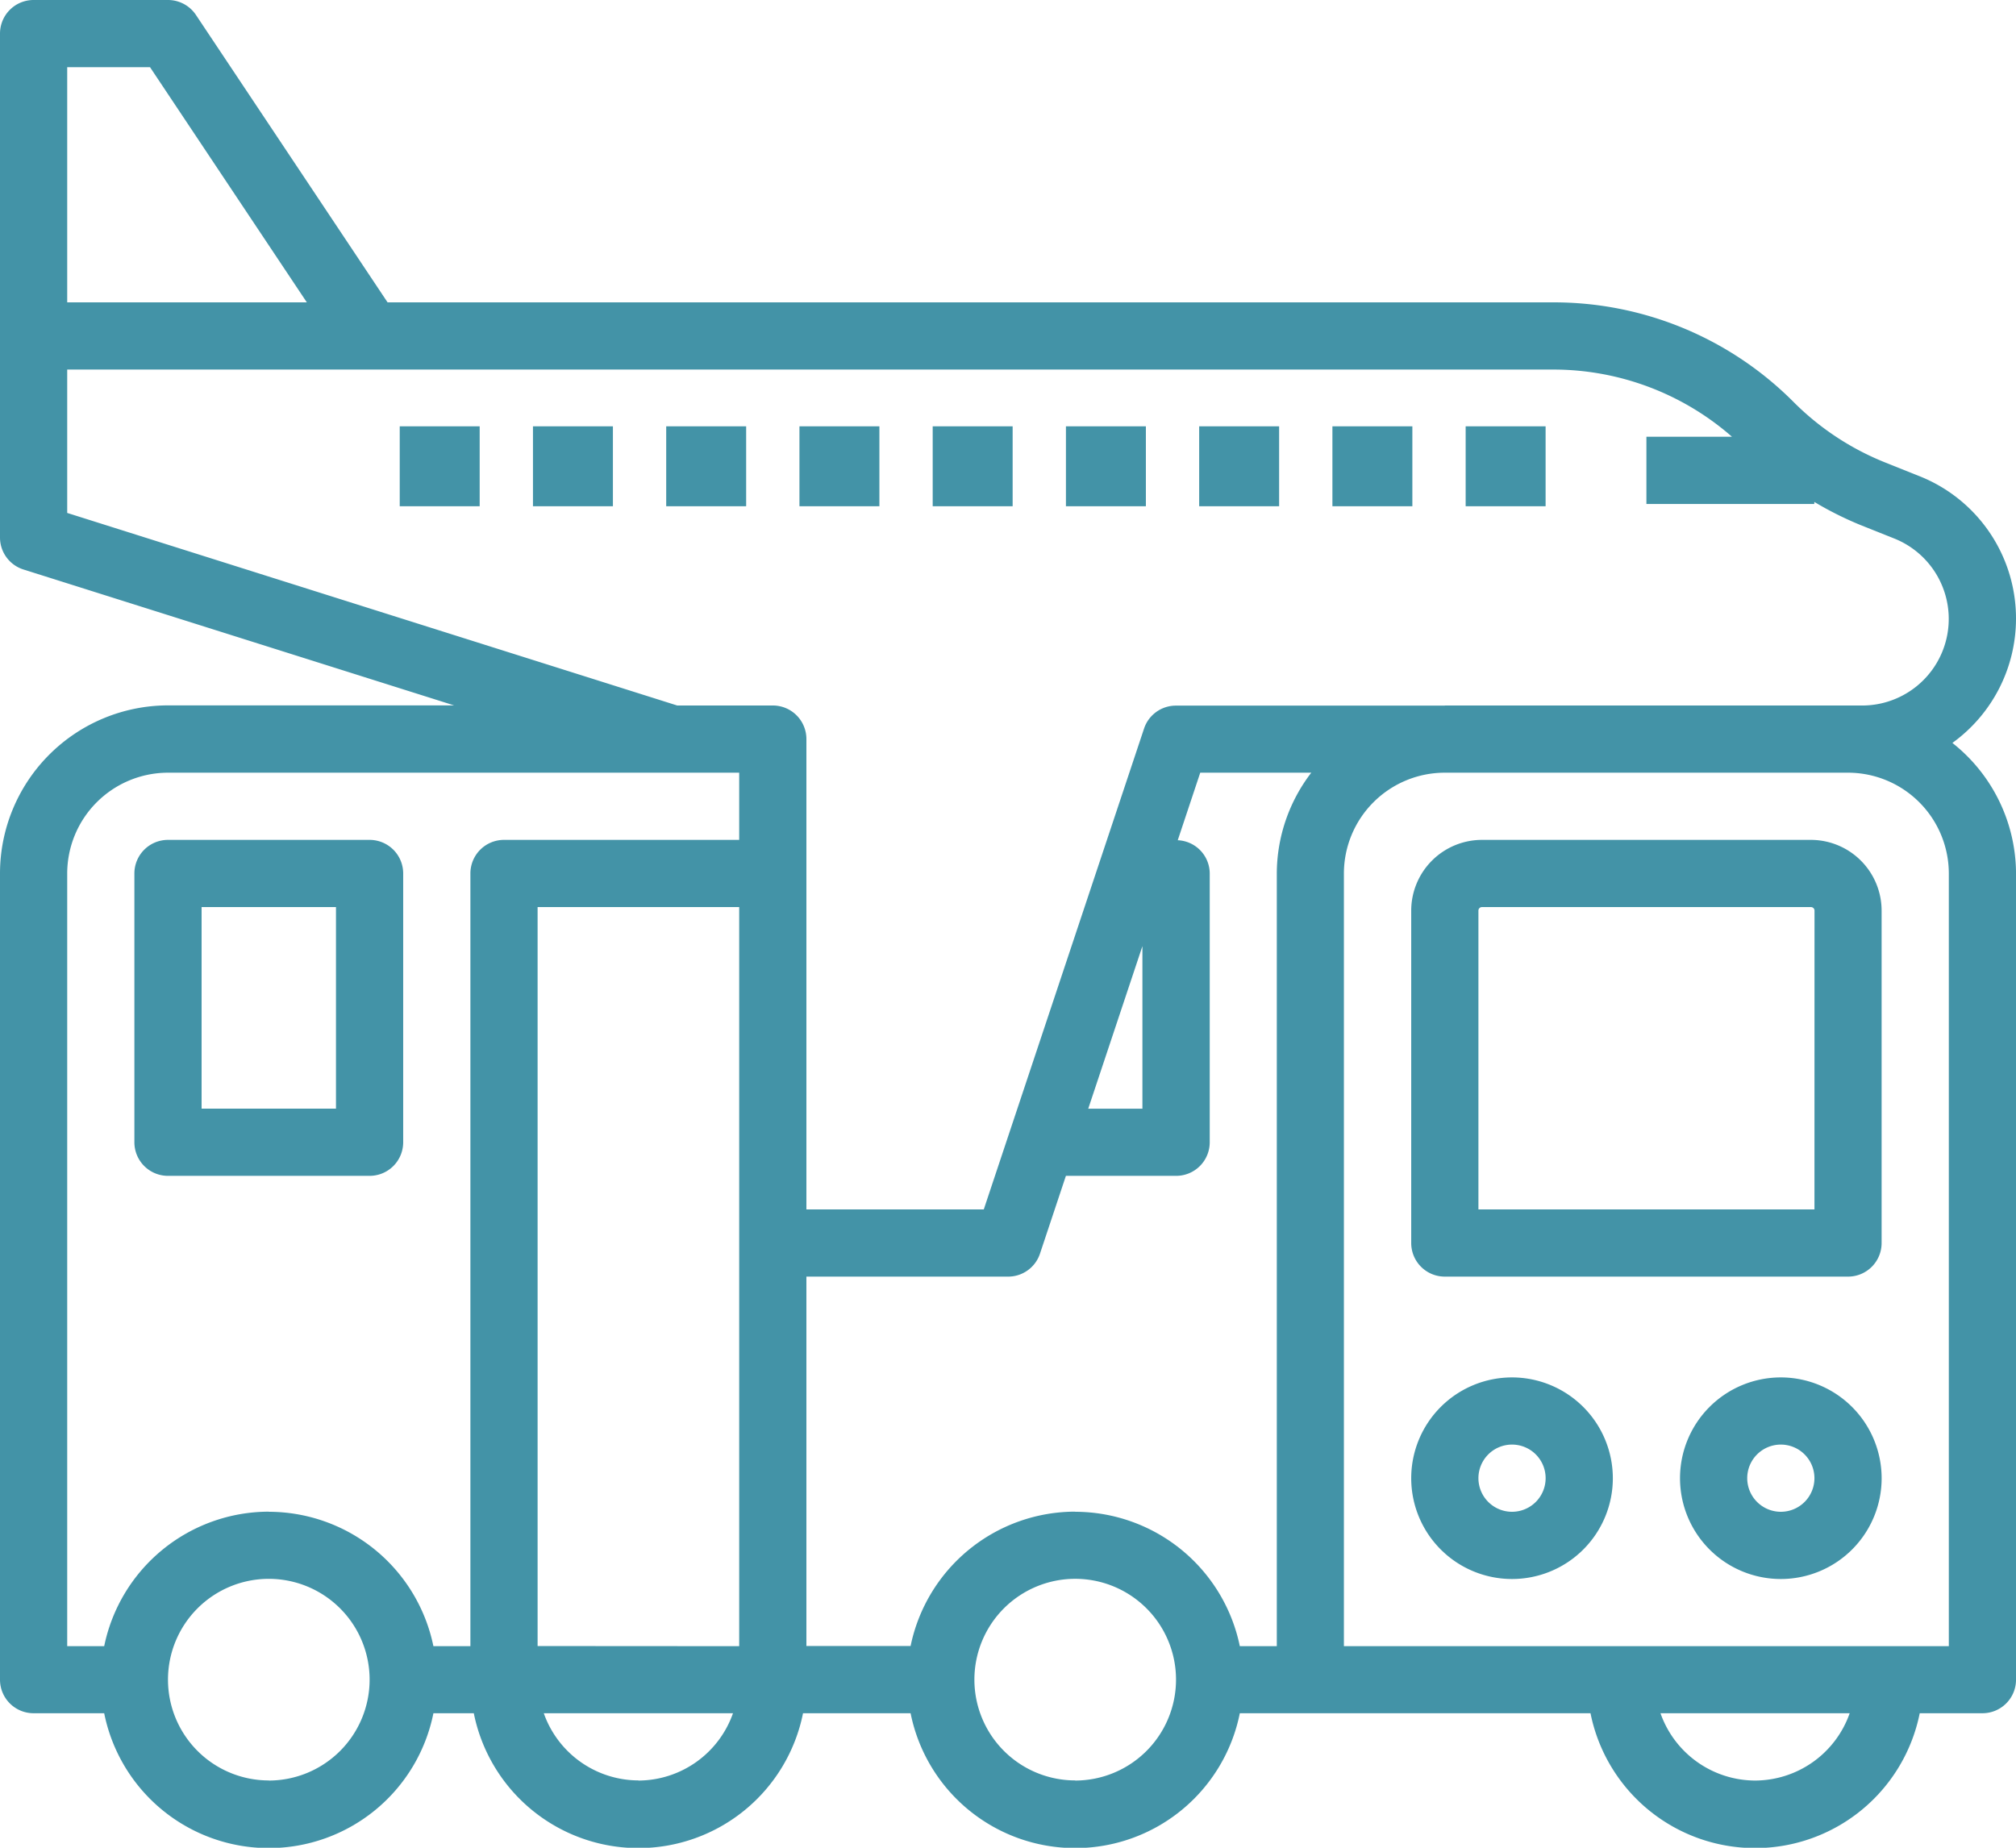 <svg xmlns="http://www.w3.org/2000/svg" width="75.652" height="69.348" viewBox="0 0 75.652 69.348">
  <g id="_18740619291586787338" data-name="18740619291586787338" transform="translate(-2 -7)">
    <path id="Trazado_51" data-name="Trazado 51" d="M59,32H46.655A2.657,2.657,0,0,0,44,34.654V47.13a1.26,1.26,0,0,0,1.261,1.261h15.13a1.26,1.26,0,0,0,1.261-1.261V34.654A2.657,2.657,0,0,0,59,32Zm.132,13.87H46.522V34.654a.132.132,0,0,1,.132-.132H59a.133.133,0,0,1,.134.132Z" transform="translate(10.957 6.522)" fill="#4393a7"/>
    <path id="Trazado_52" data-name="Trazado 52" d="M55.783,48a3.783,3.783,0,1,0,3.783,3.783A3.787,3.787,0,0,0,55.783,48Zm0,5.043a1.261,1.261,0,1,1,1.261-1.261A1.261,1.261,0,0,1,55.783,53.043Z" transform="translate(13.044 10.696)" fill="#4393a7"/>
    <path id="Trazado_53" data-name="Trazado 53" d="M47.783,48a3.783,3.783,0,1,0,3.783,3.783A3.787,3.787,0,0,0,47.783,48Zm0,5.043a1.261,1.261,0,1,1,1.261-1.261A1.261,1.261,0,0,1,47.783,53.043Z" transform="translate(10.957 10.696)" fill="#4393a7"/>
    <path id="Trazado_54" data-name="Trazado 54" d="M14.826,32H7.261A1.26,1.26,0,0,0,6,33.261V43.348a1.26,1.26,0,0,0,1.261,1.261h7.565a1.26,1.26,0,0,0,1.261-1.261V33.261A1.26,1.26,0,0,0,14.826,32ZM13.565,42.087H8.522V34.522h5.043Z" transform="translate(1.043 6.522)" fill="#4393a7"/>
    <path id="Trazado_55" data-name="Trazado 55" d="M77.652,30.228a5.744,5.744,0,0,0-3.629-5.359L72.75,24.36a10.207,10.207,0,0,1-3.442-2.27,12.691,12.691,0,0,0-9.033-3.742H16.544L9.353,7.561A1.262,1.262,0,0,0,8.3,7H3.261A1.26,1.26,0,0,0,2,8.261V27.174a1.259,1.259,0,0,0,.881,1.2l16.158,5.1H8.3a6.312,6.312,0,0,0-6.3,6.3V70.044A1.26,1.26,0,0,0,3.261,71.3H5.91a6.3,6.3,0,0,0,12.354,0H19.78a6.3,6.3,0,0,0,12.354,0h4.037a6.3,6.3,0,0,0,12.354,0h13.16a6.3,6.3,0,0,0,12.354,0h2.353a1.26,1.26,0,0,0,1.261-1.261V39.783a6.268,6.268,0,0,0-2.388-4.9A5.755,5.755,0,0,0,77.652,30.228ZM7.63,9.522l5.884,8.826H4.522V9.522Zm4.457,64.3a3.783,3.783,0,1,1,3.783-3.783A3.787,3.787,0,0,1,12.087,73.826Zm0-10.087A6.316,6.316,0,0,0,5.91,68.783H4.522v-29A3.787,3.787,0,0,1,8.3,36H29.739v2.522H20.913a1.26,1.26,0,0,0-1.261,1.261v29H18.264A6.316,6.316,0,0,0,12.087,63.739Zm10.087,5.043V41.044h7.565V68.783Zm3.783,5.043A3.777,3.777,0,0,1,22.406,71.3h7.1A3.775,3.775,0,0,1,25.957,73.826Zm16.391,0a3.783,3.783,0,1,1,3.783-3.783A3.787,3.787,0,0,1,42.348,73.826Zm0-10.087a6.316,6.316,0,0,0-6.177,5.043h-3.91V54.913h7.565a1.258,1.258,0,0,0,1.2-.862l.973-2.92h4.136a1.26,1.26,0,0,0,1.261-1.261V39.783a1.254,1.254,0,0,0-1.2-1.248L47.04,36h4.167a6.239,6.239,0,0,0-1.294,3.783v29H48.525A6.316,6.316,0,0,0,42.348,63.739ZM44.87,42.51v6.1H42.837ZM67.862,73.826A3.777,3.777,0,0,1,64.311,71.3h7.1A3.775,3.775,0,0,1,67.862,73.826Zm7.269-5.043h-22.7v-29A3.787,3.787,0,0,1,56.218,36h15.13a3.787,3.787,0,0,1,3.783,3.783Zm-18.913-35.3H46.131a1.258,1.258,0,0,0-1.2.862L38.917,52.391H32.261V34.739A1.26,1.26,0,0,0,31,33.478H27.412L4.522,26.251V20.87H60.275a10.174,10.174,0,0,1,6.719,2.522H63.783v2.522h6.3v-.077a12.829,12.829,0,0,0,1.726.865l1.275.509a3.25,3.25,0,0,1-1.208,6.268H56.218Z" fill="#4393a7"/>
    <rect id="Rectángulo_21" data-name="Rectángulo 21" width="3" height="3" transform="translate(57 23)" fill="#4393a7"/>
    <rect id="Rectángulo_22" data-name="Rectángulo 22" width="3" height="3" transform="translate(52 23)" fill="#4393a7"/>
    <rect id="Rectángulo_23" data-name="Rectángulo 23" width="3" height="3" transform="translate(47 23)" fill="#4393a7"/>
    <rect id="Rectángulo_24" data-name="Rectángulo 24" width="3" height="3" transform="translate(42 23)" fill="#4393a7"/>
    <rect id="Rectángulo_25" data-name="Rectángulo 25" width="3" height="3" transform="translate(37 23)" fill="#4393a7"/>
    <rect id="Rectángulo_26" data-name="Rectángulo 26" width="3" height="3" transform="translate(32 23)" fill="#4393a7"/>
    <rect id="Rectángulo_27" data-name="Rectángulo 27" width="3" height="3" transform="translate(27 23)" fill="#4393a7"/>
    <rect id="Rectángulo_28" data-name="Rectángulo 28" width="3" height="3" transform="translate(22 23)" fill="#4393a7"/>
    <rect id="Rectángulo_29" data-name="Rectángulo 29" width="3" height="3" transform="translate(17 23)" fill="#4393a7"/>
  </g>
</svg>
